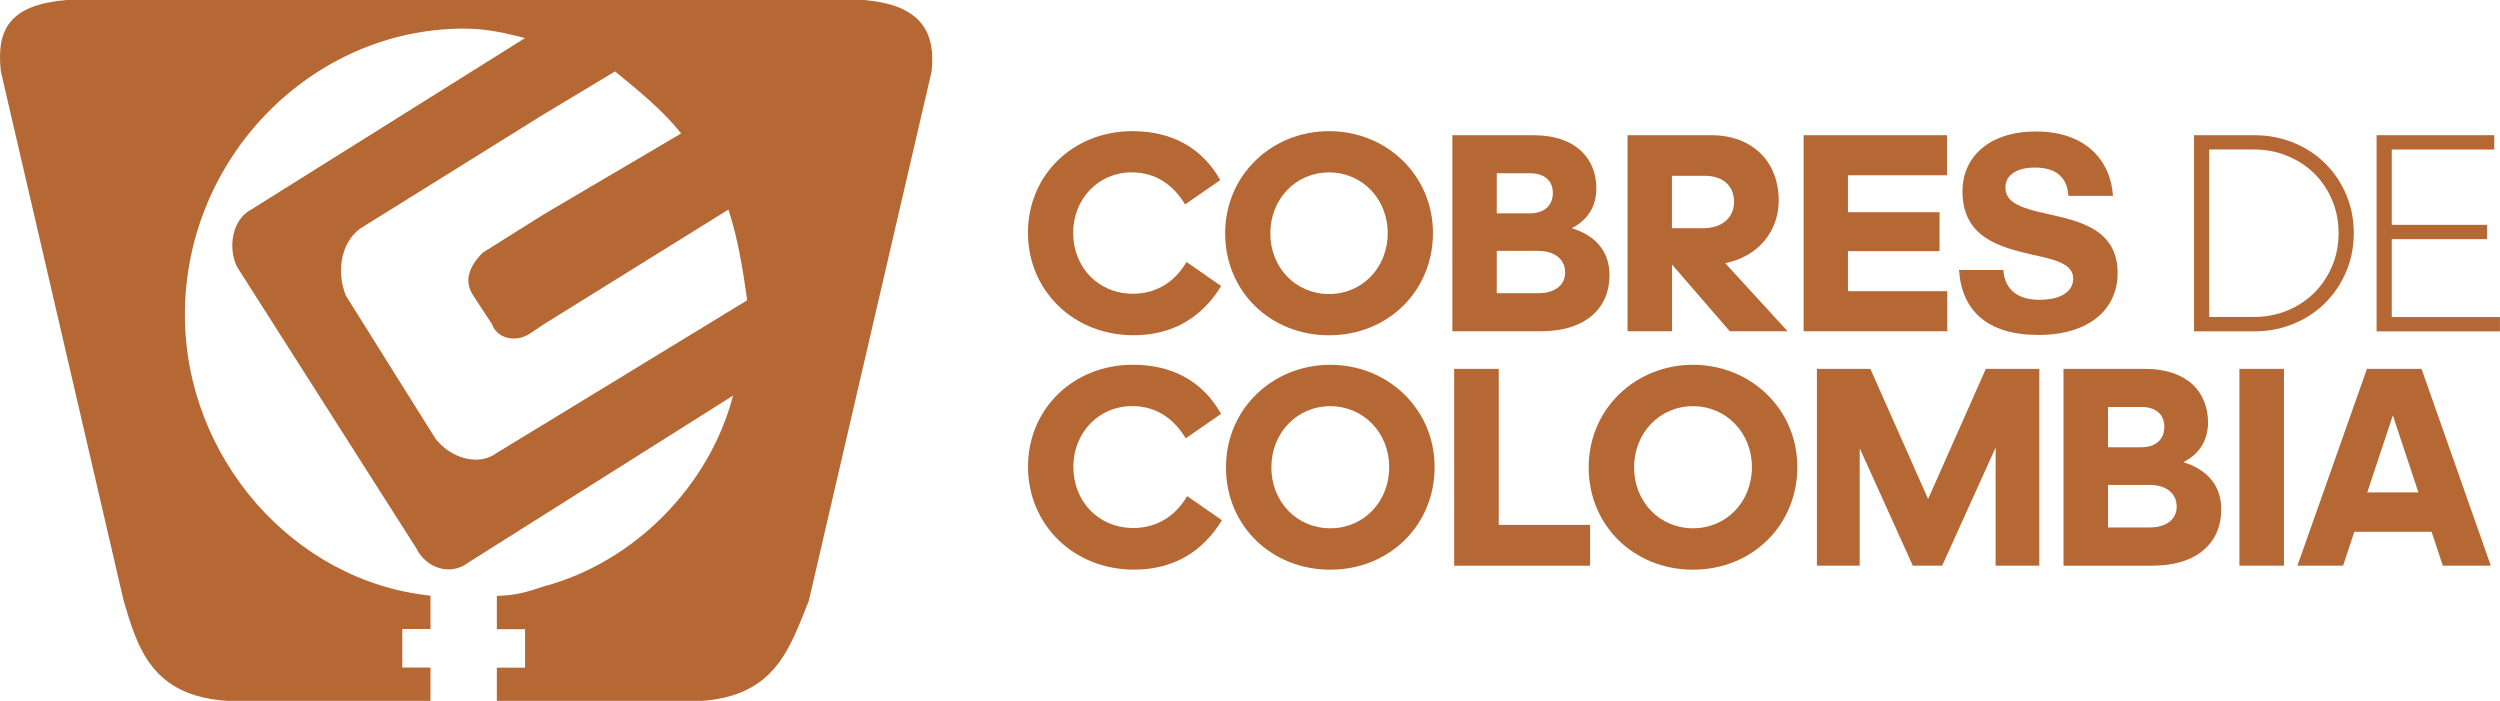 <?xml version="1.0" encoding="UTF-8"?>
<svg xmlns="http://www.w3.org/2000/svg" id="Layer_1" width="530.3" height="148.67" viewBox="0 0 530.3 148.67">
  <defs>
    <style>
      .cls-1, .cls-2 {
        fill: #b56834;
      }

      .cls-2 {
        fill-rule: evenodd;
      }
    </style>
  </defs>
  <path class="cls-2" d="M115.37,89.98l-9.98,6.08c-3.99,3-9.98,1-13.06-3.08l-18.98-30.3c-2.03-5.08-1.01-11.16,2.98-14.15l39.04-24.31,15.09-9.07c4.97,4.08,9.98,8.08,14.04,13.15l-29.13,17.15-12.99,8.16c-2.98,3-3.99,6.08-2,9.08l3.99,6.08c1.01,3,5.01,4,8.02,2l2.98-2,39.14-24.31c2,6.08,2.98,12.15,3.99,19.23l-43.13,26.3ZM183.54,0H14.15C2.18,1-.83,6.08.18,15.15l26.05,112.29c2.98,10.07,5.99,20.23,22.06,21.23h43.03v-7.08h-5.99v-8.16h5.99v-7.08c-29.06-2.99-52.1-29.3-52.1-59.6,0-33.38,27.03-60.68,59.17-60.68,5.01,0,9,1,12.99,2l-58.09,36.38c-4.03,2.08-5.01,8.08-3.01,12.15l38.02,59.69c2,4.08,7.1,6.08,11.1,3l15.97-10.07,40.12-25.3c-4.97,19.23-21.04,35.38-40.12,40.46-2.98,1-5.99,2-9.98,2v7.08h5.99v8.16h-5.99v7.08h43.1c16-1,18.98-11.15,23.07-21.23l26.05-112.29c1.01-9.07-2.98-14.15-14.07-15.15Z"></path>
  <g>
    <path class="cls-1" d="M227.64,49.38c0,7.35,5.34,12.93,12.69,12.93,5.1,0,8.99-2.67,11.35-6.74l7.35,5.1c-4.01,6.56-10.14,10.44-18.58,10.44-12.81,0-22.4-9.53-22.4-21.74s9.53-21.55,22.16-21.55c8.2,0,14.69,3.4,18.64,10.38l-7.47,5.16c-2.43-4.01-6.07-6.8-11.35-6.8-7.04,0-12.39,5.65-12.39,12.81Z"></path>
    <path class="cls-1" d="M259.88,49.5c0-12.38,9.9-21.68,22.04-21.68s22.04,9.29,22.04,21.62-9.59,21.68-22.04,21.68-22.04-9.29-22.04-21.62ZM294.36,49.44c0-7.23-5.4-12.87-12.45-12.87s-12.45,5.65-12.45,12.93,5.4,12.87,12.45,12.87,12.45-5.59,12.45-12.93Z"></path>
    <path class="cls-1" d="M308.08,28.68h17.12c9.29,0,13.42,5.16,13.42,11.29,0,3.7-1.76,6.68-5.22,8.44,5.22,1.58,8.01,5.1,8.01,9.96,0,6.8-4.8,11.9-14.63,11.9h-18.7V28.68ZM317.49,36.75v8.5h7.04c3.22,0,4.86-1.82,4.86-4.31s-1.64-4.19-4.86-4.19h-7.04ZM317.49,53.21v8.99h8.8c3.64,0,5.71-1.82,5.71-4.37,0-2.73-2.06-4.61-5.77-4.61h-8.74Z"></path>
    <path class="cls-1" d="M354.65,70.27h-9.41V28.68h17.73c8.86,0,14.33,5.71,14.33,13.84,0,6.5-4.31,11.9-11.35,13.3l13.24,14.45h-12.26l-12.26-14.15v14.15ZM354.65,37.3v11.11h6.62c4.07,0,6.56-2.31,6.56-5.53s-2.06-5.59-6.25-5.59h-6.92Z"></path>
    <path class="cls-1" d="M382.58,28.68h30.42v8.5h-21.01v7.83h19.43v8.26h-19.43v8.5h21.07v8.5h-30.48V28.68Z"></path>
    <path class="cls-1" d="M415.55,57.27h9.41c.18,3.16,2,6.32,7.65,6.32,4.74,0,7.16-1.88,7.16-4.49,0-3.22-4.07-4.07-8.8-5.1-6.62-1.58-14.69-3.52-14.69-13.42,0-7.29,5.65-12.69,15.6-12.69s15.73,5.53,16.33,13.66h-9.47c-.18-3.34-2-6.01-7.1-6.01-3.76,0-6.25,1.52-6.25,4.25,0,3.52,4.13,4.49,8.86,5.58,6.8,1.52,14.94,3.22,14.94,12.57,0,7.59-5.95,13.11-16.82,13.11s-16.27-5.22-16.82-13.78Z"></path>
    <path class="cls-1" d="M465.4,28.68h12.81c2.91,0,5.65.52,8.2,1.55,2.55,1.03,4.78,2.47,6.68,4.31,1.9,1.84,3.41,4.04,4.52,6.59,1.11,2.55,1.67,5.32,1.67,8.32s-.56,5.77-1.67,8.32c-1.11,2.55-2.62,4.76-4.52,6.62-1.9,1.86-4.13,3.31-6.68,4.34-2.55,1.03-5.28,1.55-8.2,1.55h-12.81V28.68ZM468.61,31.71v35.52h9.47c2.51,0,4.86-.44,7.04-1.33,2.19-.89,4.09-2.13,5.71-3.72,1.62-1.59,2.89-3.48,3.83-5.66.93-2.18,1.4-4.54,1.4-7.08s-.47-4.9-1.4-7.08c-.93-2.18-2.21-4.05-3.83-5.63-1.62-1.57-3.52-2.8-5.71-3.69-2.19-.89-4.53-1.33-7.04-1.33h-9.47Z"></path>
    <path class="cls-1" d="M504.13,28.68h24.95v3.04h-21.74v15.97h20.22v3.04h-20.22v16.52h22.95v3.04h-26.17V28.68Z"></path>
    <path class="cls-1" d="M227.68,99.02c0,7.38,5.36,12.98,12.74,12.98,5.12,0,9.02-2.68,11.4-6.77l7.38,5.12c-4.02,6.58-10.18,10.48-18.65,10.48-12.86,0-22.49-9.57-22.49-21.82s9.57-21.64,22.25-21.64c8.23,0,14.75,3.41,18.71,10.42l-7.5,5.18c-2.44-4.02-6.1-6.83-11.4-6.83-7.07,0-12.44,5.67-12.44,12.86Z"></path>
    <path class="cls-1" d="M260.05,99.14c0-12.44,9.94-21.76,22.13-21.76s22.13,9.33,22.13,21.7-9.63,21.76-22.13,21.76-22.13-9.33-22.13-21.7ZM294.68,99.08c0-7.25-5.43-12.92-12.5-12.92s-12.5,5.67-12.5,12.98,5.43,12.92,12.5,12.92,12.5-5.61,12.5-12.98Z"></path>
    <path class="cls-1" d="M308.46,78.24h9.45v33.1h19.38v8.66h-28.83v-41.75Z"></path>
    <path class="cls-1" d="M336.99,99.14c0-12.44,9.94-21.76,22.13-21.76s22.13,9.33,22.13,21.7-9.63,21.76-22.13,21.76-22.13-9.33-22.13-21.7ZM371.62,99.08c0-7.25-5.43-12.92-12.5-12.92s-12.5,5.67-12.5,12.98,5.43,12.92,12.5,12.92,12.5-5.61,12.5-12.98Z"></path>
    <path class="cls-1" d="M394.48,95.06v24.93h-9.08v-41.75h11.34l12.25,27.61,12.25-27.61h11.34v41.75h-9.27v-25.05l-11.34,25.05h-6.22l-11.28-24.93Z"></path>
    <path class="cls-1" d="M437.71,78.24h17.19c9.33,0,13.47,5.18,13.47,11.34,0,3.72-1.77,6.71-5.24,8.47,5.24,1.58,8.05,5.12,8.05,10,0,6.83-4.82,11.95-14.69,11.95h-18.78v-41.75ZM447.15,86.34v8.53h7.07c3.23,0,4.88-1.83,4.88-4.33s-1.65-4.21-4.88-4.21h-7.07ZM447.15,102.86v9.02h8.84c3.66,0,5.73-1.83,5.73-4.39,0-2.74-2.07-4.63-5.79-4.63h-8.78Z"></path>
    <path class="cls-1" d="M475.02,119.99v-41.75h9.45v41.75h-9.45Z"></path>
    <path class="cls-1" d="M515.8,112.8h-16.4l-2.38,7.19h-9.69l14.75-41.75h11.58l14.69,41.75h-10.18l-2.38-7.19ZM507.57,88.11l-5.43,16.34h10.85l-5.42-16.34Z"></path>
  </g>
</svg>
